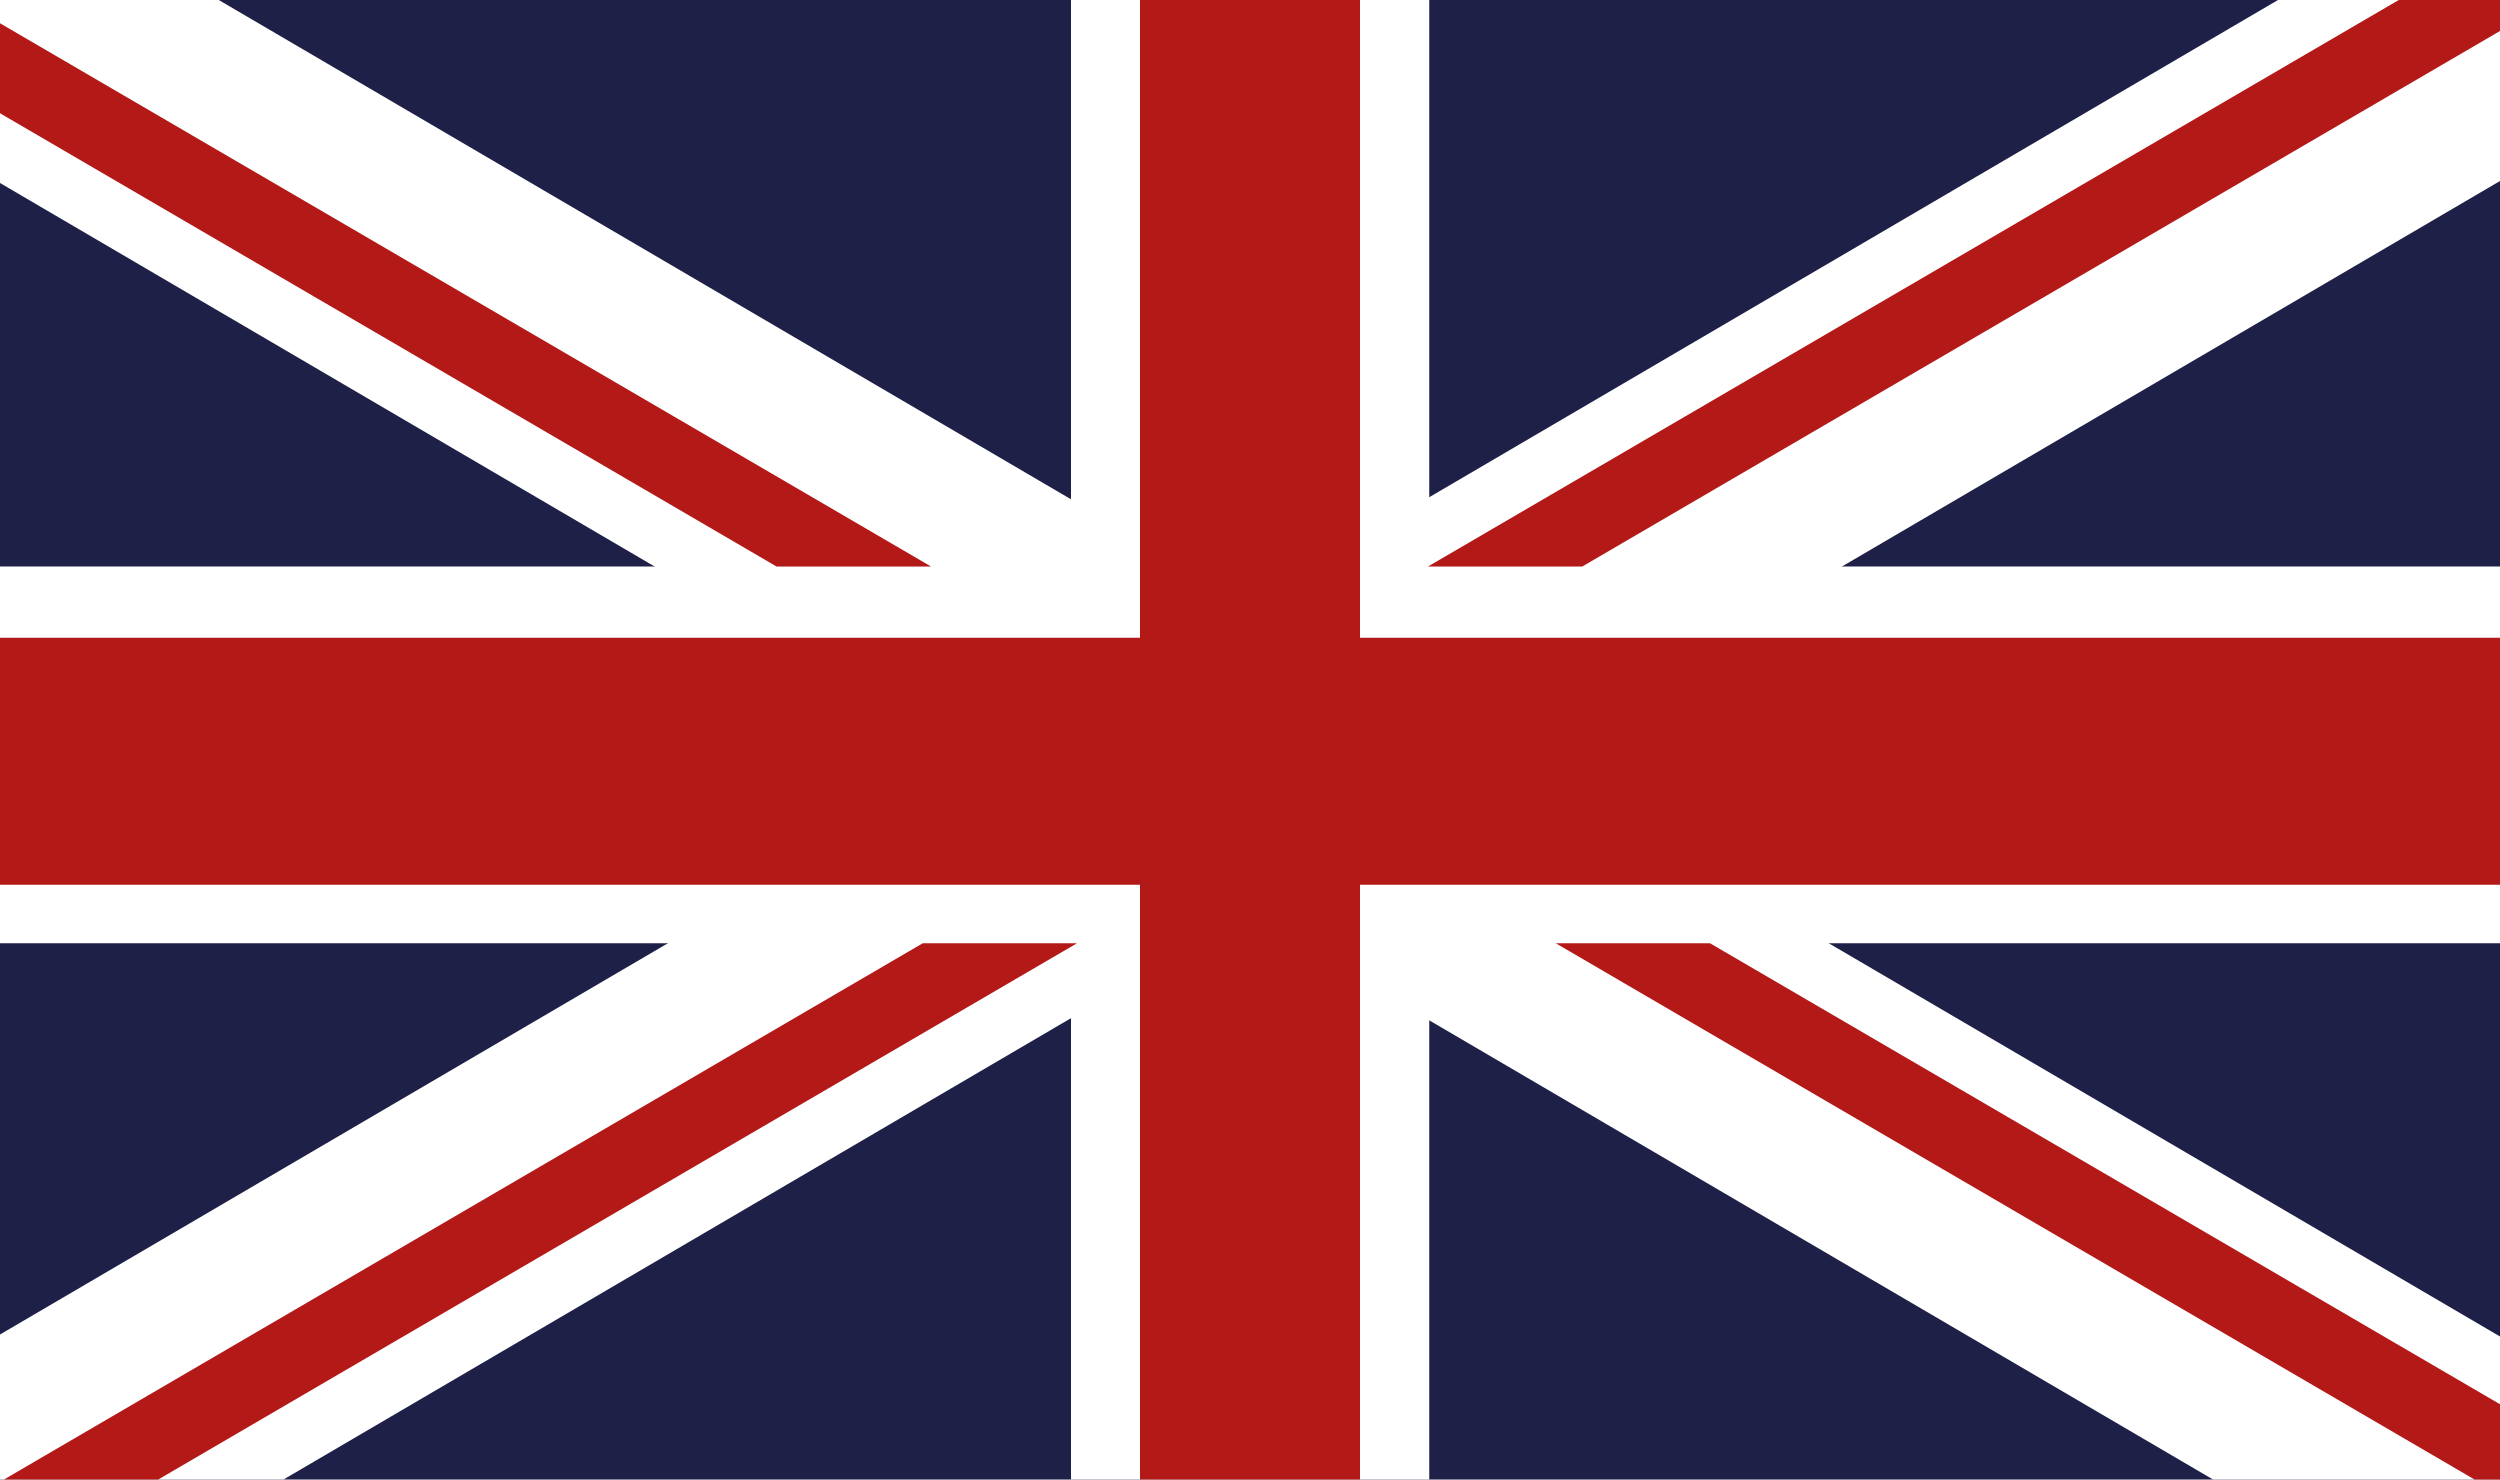 <?xml version="1.0" encoding="UTF-8"?><svg id="a" xmlns="http://www.w3.org/2000/svg" viewBox="0 0 100 59.18"><defs><style>.b{fill:#fff;}.c{fill:#b31917;}.d{fill:#1e2047;}</style></defs><rect class="d" width="100" height="59.18"/><polygon class="b" points="11.34 59.18 100 7.24 100 0 91.12 0 0 53.38 0 59.18 11.34 59.18"/><polygon class="b" points="0 7.32 88.52 59.18 100 59.18 100 53.46 8.75 0 0 0 0 7.32"/><rect class="b" x="0" y="22.66" width="100" height="15.07"/><rect class="b" x="42.84" width="14.33" height="59.18"/><polygon class="c" points="63.29 22.66 100 1.24 100 0 95.95 0 57.12 22.66 63.29 22.66"/><polygon class="c" points="43.08 37.73 36.91 37.73 .16 59.18 6.33 59.18 43.08 37.73"/><polygon class="c" points="31.06 22.66 37.24 22.66 0 .93 0 4.53 31.06 22.66"/><polygon class="c" points="62.23 37.73 98.98 59.18 100 59.18 100 56.17 68.4 37.73 62.23 37.73"/><rect class="c" x="45.6" width="8.8" height="59.18"/><rect class="c" y="25.51" width="100" height="9.88"/></svg>